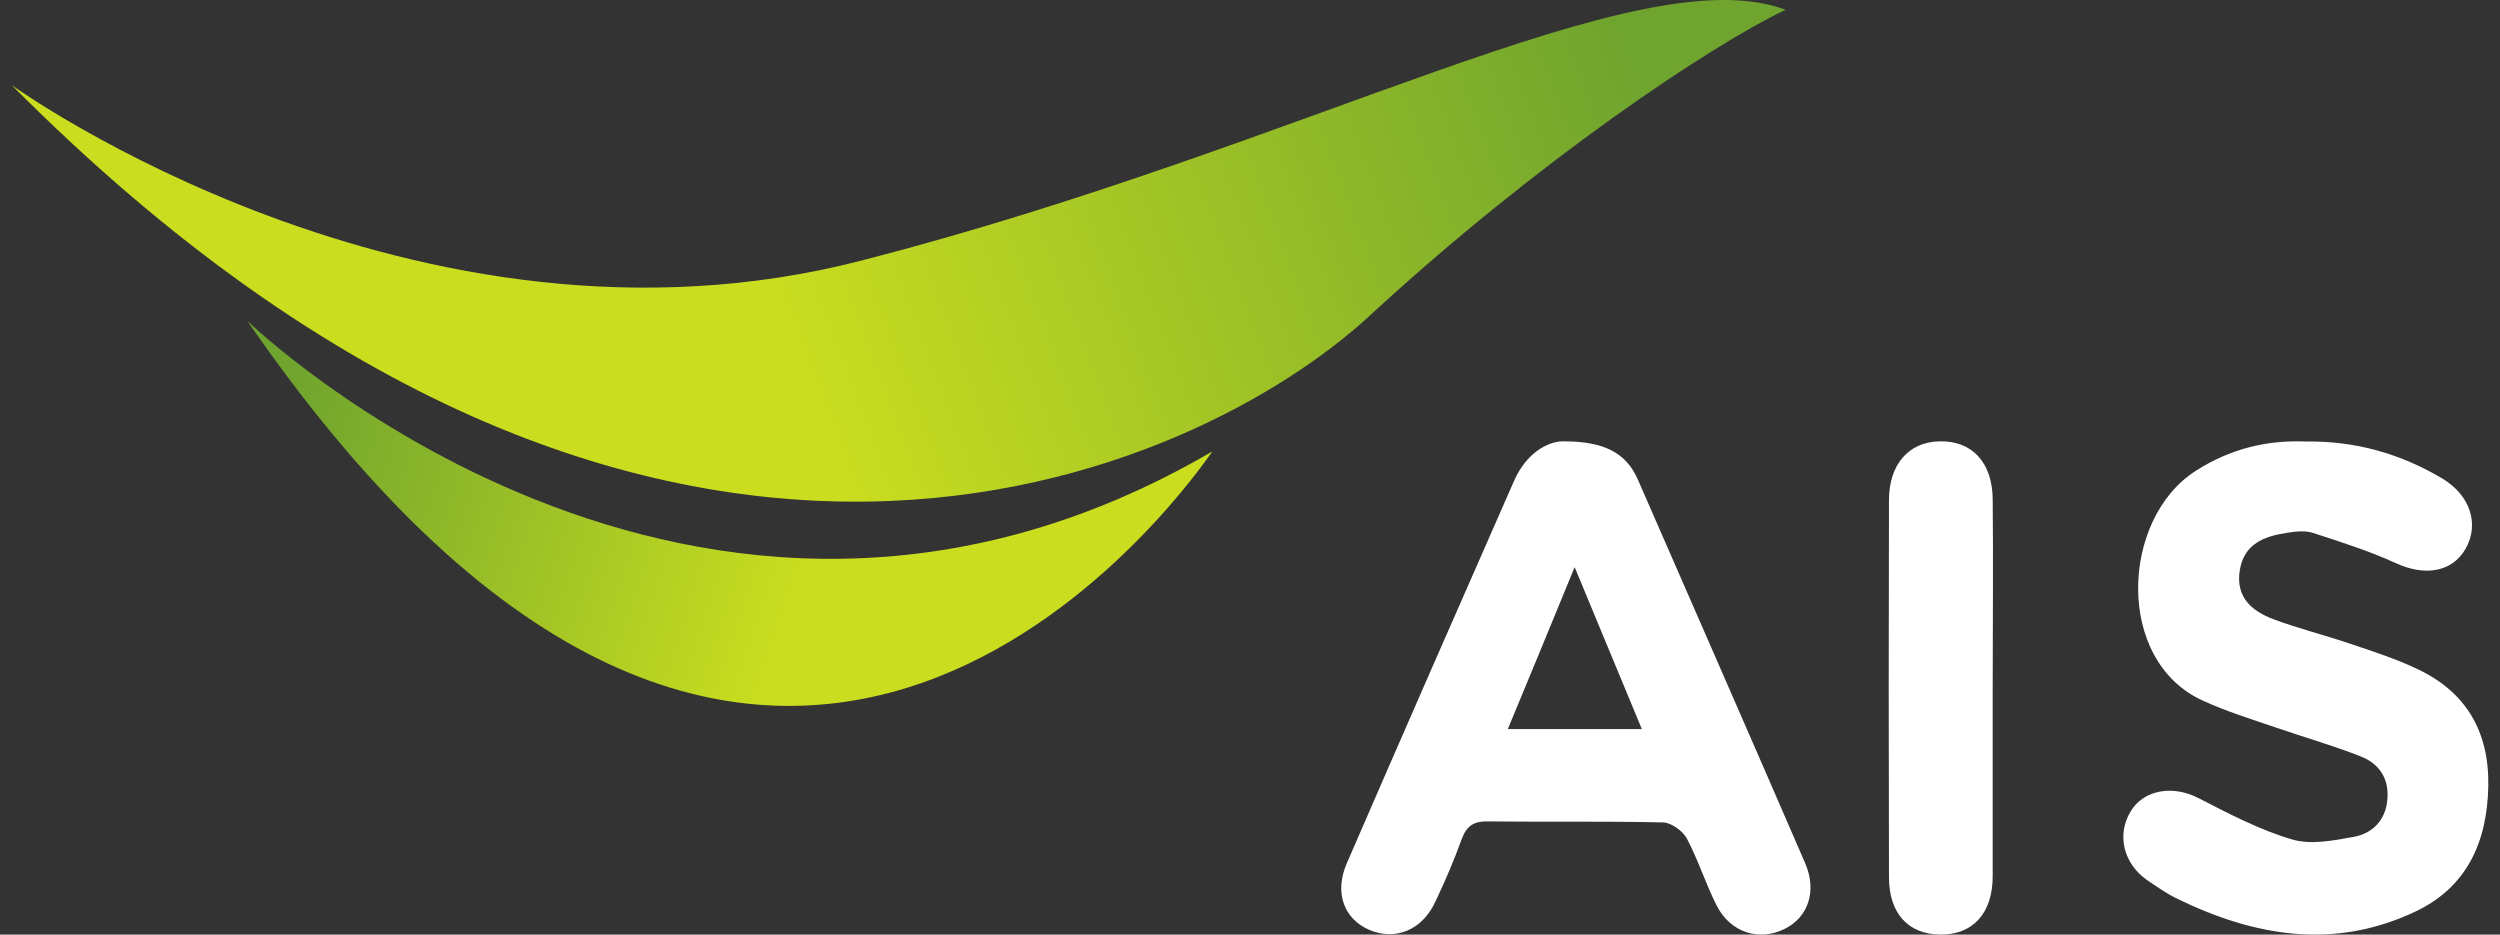 <svg xmlns="http://www.w3.org/2000/svg" width="107" height="40" viewBox="0 0 107 40" fill="none"><rect x="0" y="0" width="107" height="40" fill="#333333" stroke="none"/><path fill-rule="evenodd" clip-rule="evenodd" d="M66.906 18.889C68.674 18.889 69.609 19.385 70.112 20.552C72.498 26.023 74.898 31.48 77.269 36.965C77.773 38.147 77.385 39.256 76.393 39.752C75.286 40.306 74.064 39.913 73.475 38.76C73.001 37.826 72.684 36.805 72.196 35.886C72.023 35.565 71.535 35.215 71.19 35.2C68.689 35.142 66.188 35.185 63.687 35.156C63.097 35.142 62.781 35.331 62.566 35.9C62.235 36.819 61.847 37.724 61.43 38.599C60.87 39.81 59.72 40.277 58.599 39.796C57.521 39.329 57.104 38.206 57.636 36.965C60.007 31.494 62.408 26.023 64.808 20.567C65.325 19.4 66.231 18.889 66.906 18.889ZM70.27 31.203C69.307 28.883 68.416 26.724 67.395 24.273C66.375 26.753 65.484 28.927 64.535 31.203C66.504 31.203 68.272 31.203 70.27 31.203Z" fill="white"></path><path fill-rule="evenodd" clip-rule="evenodd" d="M98.701 18.897C100.792 18.868 102.727 19.406 104.535 20.483C105.722 21.195 106.131 22.431 105.524 23.493C104.945 24.496 103.772 24.671 102.544 24.103C101.399 23.58 100.199 23.202 98.998 22.809C98.645 22.693 98.221 22.751 97.854 22.809C96.907 22.955 96.046 23.274 95.862 24.409C95.679 25.572 96.385 26.154 97.303 26.503C98.391 26.91 99.521 27.186 100.622 27.564C101.583 27.884 102.558 28.204 103.476 28.64C105.538 29.615 106.541 31.302 106.499 33.643C106.456 36.057 105.566 37.977 103.391 39.009C99.902 40.667 96.484 40.085 93.136 38.442C92.698 38.224 92.288 37.933 91.879 37.657C90.876 36.944 90.593 35.722 91.187 34.734C91.752 33.788 93.009 33.599 94.082 34.152C95.382 34.821 96.71 35.519 98.094 35.926C98.913 36.173 99.902 35.97 100.778 35.81C101.527 35.664 102.092 35.126 102.176 34.254C102.275 33.323 101.823 32.683 101.046 32.378C99.874 31.913 98.645 31.564 97.458 31.156C96.399 30.793 95.311 30.458 94.294 29.993C90.509 28.291 90.763 22.198 93.984 20.148C95.438 19.217 97.006 18.825 98.701 18.897Z" fill="white"></path><path fill-rule="evenodd" clip-rule="evenodd" d="M85.287 29.482C85.287 32.159 85.287 34.822 85.287 37.499C85.287 39.088 84.44 40.015 83.038 40C81.68 39.985 80.848 39.102 80.848 37.543C80.833 32.159 80.833 26.79 80.848 21.406C80.848 19.876 81.695 18.92 82.995 18.89C84.382 18.846 85.272 19.773 85.287 21.362C85.316 24.069 85.287 26.775 85.287 29.482Z" fill="white"></path><path d="M0.5 3.641C0.5 3.641 17.748 16.097 36.883 11.149C56.033 6.215 70.124 -1.94 76.423 0.419C73.267 1.915 65.827 6.863 58.612 13.522C51.397 20.181 28.048 31.343 0.5 3.641Z" fill="url(#paint0_linear_4_2465)"></path><path d="M10.589 13.738C10.589 13.738 29.725 32.278 51.89 19.318C50.002 22.037 32.473 45.51 10.589 13.738Z" fill="url(#paint1_linear_4_2465)"></path><defs><linearGradient id="paint0_linear_4_2465" x1="31.22" y1="8.886" x2="67.058" y2="-4.681" gradientUnits="userSpaceOnUse"><stop offset="0" stop-color="#CADE1F"></stop><stop offset="1" stop-color="#6FA42E"></stop></linearGradient><linearGradient id="paint1_linear_4_2465" x1="35.165" y1="22.612" x2="12.672" y2="15.163" gradientUnits="userSpaceOnUse"><stop offset="0" stop-color="#CADE1F"></stop><stop offset="1" stop-color="#6FA42E"></stop></linearGradient></defs></svg>